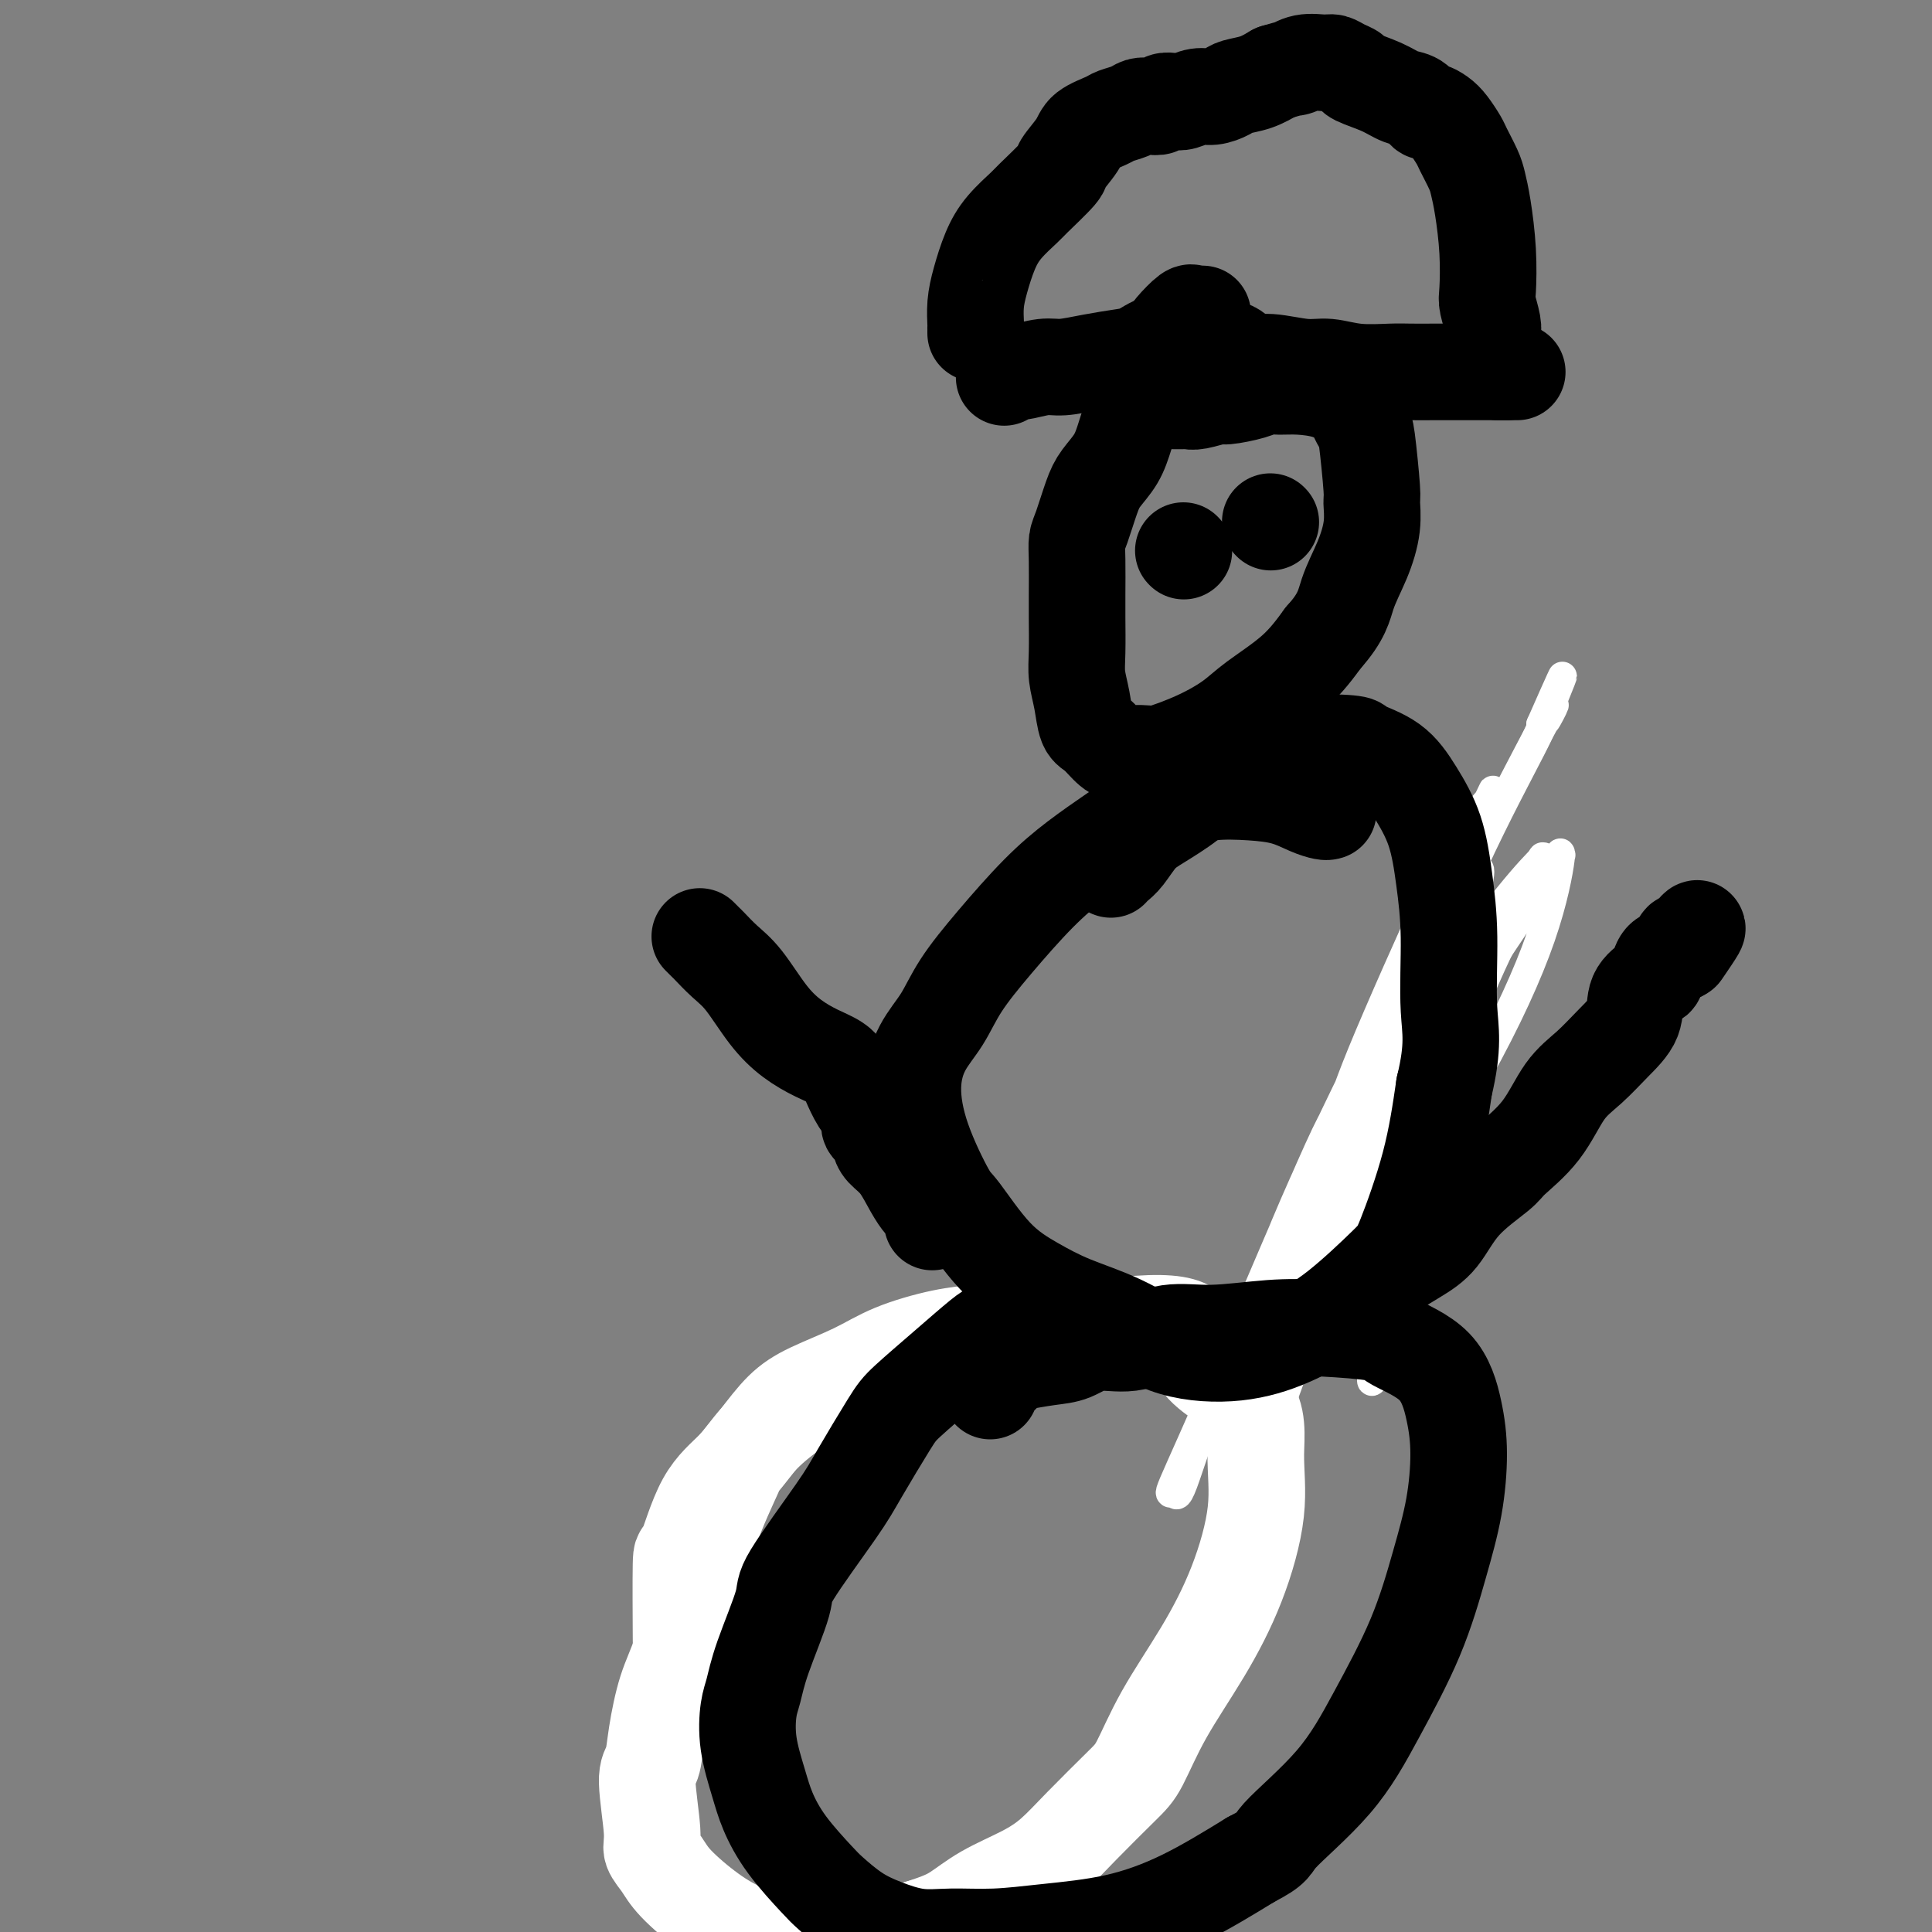 <svg viewBox='0 0 400 400' version='1.1' xmlns='http://www.w3.org/2000/svg' xmlns:xlink='http://www.w3.org/1999/xlink'><rect x="0" y="0" width="400" height="400" fill="#808080" stroke="none"/><g fill='none' stroke='#000000' stroke-width='6' stroke-linecap='round' stroke-linejoin='round'><path d='M283,257c0.744,-1.244 1.487,-2.488 2,-4c0.513,-1.512 0.795,-3.291 1,-5c0.205,-1.709 0.335,-3.349 1,-6c0.665,-2.651 1.867,-6.315 3,-10c1.133,-3.685 2.197,-7.392 3,-11c0.803,-3.608 1.343,-7.118 2,-10c0.657,-2.882 1.430,-5.135 2,-7c0.570,-1.865 0.938,-3.341 1,-4c0.062,-0.659 -0.181,-0.500 0,-1c0.181,-0.500 0.784,-1.657 1,-2c0.216,-0.343 0.043,0.130 0,0c-0.043,-0.130 0.045,-0.862 0,-1c-0.045,-0.138 -0.222,0.318 0,0c0.222,-0.318 0.844,-1.409 1,-2c0.156,-0.591 -0.155,-0.682 0,-1c0.155,-0.318 0.777,-0.863 1,-1c0.223,-0.137 0.046,0.136 0,0c-0.046,-0.136 0.040,-0.679 0,-1c-0.040,-0.321 -0.207,-0.418 0,-1c0.207,-0.582 0.788,-1.649 1,-3c0.212,-1.351 0.057,-2.985 0,-4c-0.057,-1.015 -0.015,-1.410 0,-2c0.015,-0.590 0.004,-1.375 0,-2c-0.004,-0.625 -0.001,-1.091 0,-2c0.001,-0.909 0.000,-2.260 0,-3c-0.000,-0.740 -0.000,-0.870 0,-1'/><path d='M302,173c0.000,-2.400 0.000,-1.400 0,-1c0.000,0.400 0.000,0.200 0,0'/></g>
<g fill='none' stroke='#FFFFFF' stroke-width='6' stroke-linecap='round' stroke-linejoin='round'><path d='M306,180c-0.106,0.071 -0.212,0.142 0,0c0.212,-0.142 0.742,-0.497 0,3c-0.742,3.497 -2.754,10.845 -4,16c-1.246,5.155 -1.724,8.116 -3,14c-1.276,5.884 -3.351,14.692 -5,23c-1.649,8.308 -2.872,16.116 -4,23c-1.128,6.884 -2.160,12.844 -3,17c-0.840,4.156 -1.490,6.507 -2,8c-0.510,1.493 -0.882,2.126 -1,2c-0.118,-0.126 0.018,-1.011 0,-1c-0.018,0.011 -0.189,0.918 0,-3c0.189,-3.918 0.740,-12.661 3,-21c2.260,-8.339 6.230,-16.273 9,-24c2.770,-7.727 4.339,-15.247 7,-23c2.661,-7.753 6.414,-15.741 9,-21c2.586,-5.259 4.004,-7.791 5,-10c0.996,-2.209 1.568,-4.097 2,-5c0.432,-0.903 0.722,-0.822 0,0c-0.722,0.822 -2.458,2.385 -7,8c-4.542,5.615 -11.890,15.281 -18,25c-6.110,9.719 -10.981,19.490 -16,30c-5.019,10.510 -10.184,21.759 -13,28c-2.816,6.241 -3.282,7.473 -4,10c-0.718,2.527 -1.686,6.348 -2,8c-0.314,1.652 0.027,1.134 0,1c-0.027,-0.134 -0.420,0.115 2,-6c2.420,-6.115 7.654,-18.594 13,-31c5.346,-12.406 10.804,-24.738 16,-37c5.196,-12.262 10.130,-24.455 15,-35c4.870,-10.545 9.677,-19.441 12,-24c2.323,-4.559 2.161,-4.779 2,-5'/><path d='M319,150c9.070,-20.578 1.747,-3.524 1,-1c-0.747,2.524 5.084,-9.482 -1,2c-6.084,11.482 -24.082,46.454 -33,63c-8.918,16.546 -8.755,14.667 -13,24c-4.245,9.333 -12.897,29.878 -19,44c-6.103,14.122 -9.656,21.822 -11,25c-1.344,3.178 -0.478,1.836 0,2c0.478,0.164 0.567,1.834 2,-2c1.433,-3.834 4.211,-13.174 10,-27c5.789,-13.826 14.591,-32.139 19,-42c4.409,-9.861 4.426,-11.271 8,-20c3.574,-8.729 10.704,-24.776 15,-34c4.296,-9.224 5.759,-11.623 7,-13c1.241,-1.377 2.262,-1.731 3,-3c0.738,-1.269 1.195,-3.454 -1,1c-2.195,4.454 -7.041,15.548 -13,28c-5.959,12.452 -13.030,26.263 -19,39c-5.970,12.737 -10.841,24.399 -13,31c-2.159,6.601 -1.608,8.141 -2,11c-0.392,2.859 -1.727,7.038 -2,9c-0.273,1.962 0.517,1.706 2,1c1.483,-0.706 3.659,-1.862 8,-7c4.341,-5.138 10.847,-14.258 18,-25c7.153,-10.742 14.955,-23.108 21,-34c6.045,-10.892 10.334,-20.311 13,-28c2.666,-7.689 3.709,-13.648 4,-16c0.291,-2.352 -0.171,-1.097 0,-1c0.171,0.097 0.974,-0.964 -3,5c-3.974,5.964 -12.724,18.952 -18,27c-5.276,8.048 -7.079,11.157 -11,20c-3.921,8.843 -9.961,23.422 -16,38'/><path d='M275,267c-4.863,11.371 -9.021,20.797 -11,26c-1.979,5.203 -1.779,6.181 -2,7c-0.221,0.819 -0.863,1.479 0,-1c0.863,-2.479 3.230,-8.097 7,-19c3.770,-10.903 8.943,-27.091 14,-42c5.057,-14.909 10.000,-28.539 14,-40c4.000,-11.461 7.059,-20.754 9,-26c1.941,-5.246 2.766,-6.445 3,-7c0.234,-0.555 -0.122,-0.466 0,-1c0.122,-0.534 0.723,-1.690 -2,4c-2.723,5.690 -8.769,18.228 -15,32c-6.231,13.772 -12.646,28.778 -18,42c-5.354,13.222 -9.647,24.660 -12,32c-2.353,7.340 -2.768,10.582 -3,12c-0.232,1.418 -0.283,1.010 0,1c0.283,-0.010 0.900,0.376 5,-7c4.100,-7.376 11.684,-22.516 16,-31c4.316,-8.484 5.366,-10.314 9,-18c3.634,-7.686 9.852,-21.227 13,-28c3.148,-6.773 3.225,-6.776 4,-8c0.775,-1.224 2.249,-3.668 1,-1c-1.249,2.668 -5.221,10.449 -8,17c-2.779,6.551 -4.365,11.872 -5,14c-0.635,2.128 -0.317,1.064 0,0'/></g>
<g fill='none' stroke='#FFFFFF' stroke-width='20' stroke-linecap='round' stroke-linejoin='round'><path d='M210,277c-0.386,-0.029 -0.773,-0.059 -1,0c-0.227,0.059 -0.295,0.206 -1,0c-0.705,-0.206 -2.046,-0.765 -3,-1c-0.954,-0.235 -1.521,-0.145 -3,0c-1.479,0.145 -3.872,0.347 -7,1c-3.128,0.653 -6.993,1.758 -10,3c-3.007,1.242 -5.157,2.622 -8,4c-2.843,1.378 -6.379,2.756 -9,4c-2.621,1.244 -4.326,2.354 -6,4c-1.674,1.646 -3.315,3.827 -5,6c-1.685,2.173 -3.413,4.337 -4,5c-0.587,0.663 -0.034,-0.175 -1,2c-0.966,2.175 -3.453,7.364 -5,12c-1.547,4.636 -2.154,8.720 -3,13c-0.846,4.280 -1.930,8.757 -3,12c-1.070,3.243 -2.125,5.253 -3,8c-0.875,2.747 -1.571,6.230 -2,9c-0.429,2.770 -0.592,4.828 -1,6c-0.408,1.172 -1.060,1.459 -1,4c0.060,2.541 0.832,7.337 1,10c0.168,2.663 -0.267,3.193 0,4c0.267,0.807 1.234,1.892 2,3c0.766,1.108 1.329,2.238 3,4c1.671,1.762 4.451,4.156 7,6c2.549,1.844 4.869,3.136 7,4c2.131,0.864 4.074,1.298 6,2c1.926,0.702 3.834,1.672 6,2c2.166,0.328 4.591,0.016 6,0c1.409,-0.016 1.802,0.265 3,0c1.198,-0.265 3.199,-1.076 6,-2c2.801,-0.924 6.400,-1.962 10,-3'/><path d='M191,399c3.805,-1.263 5.318,-1.919 7,-3c1.682,-1.081 3.532,-2.586 6,-4c2.468,-1.414 5.555,-2.737 8,-4c2.445,-1.263 4.247,-2.467 6,-4c1.753,-1.533 3.457,-3.394 6,-6c2.543,-2.606 5.926,-5.957 8,-8c2.074,-2.043 2.840,-2.779 4,-5c1.160,-2.221 2.712,-5.926 5,-10c2.288,-4.074 5.310,-8.516 8,-13c2.690,-4.484 5.048,-9.009 7,-14c1.952,-4.991 3.499,-10.449 4,-15c0.501,-4.551 -0.043,-8.194 0,-12c0.043,-3.806 0.672,-7.774 -2,-11c-2.672,-3.226 -8.645,-5.711 -10,-9c-1.355,-3.289 1.908,-7.382 -10,-7c-11.908,0.382 -38.985,5.241 -51,8c-12.015,2.759 -8.967,3.419 -9,4c-0.033,0.581 -3.148,1.082 -6,2c-2.852,0.918 -5.440,2.252 -8,4c-2.560,1.748 -5.092,3.908 -7,6c-1.908,2.092 -3.191,4.115 -5,6c-1.809,1.885 -4.145,3.632 -6,7c-1.855,3.368 -3.229,8.356 -4,10c-0.771,1.644 -0.938,-0.057 -1,3c-0.062,3.057 -0.018,10.874 0,14c0.018,3.126 0.009,1.563 0,0'/></g>
<g fill='none' stroke='#000000' stroke-width='20' stroke-linecap='round' stroke-linejoin='round'><path d='M218,270c-0.345,-0.087 -0.691,-0.174 -1,0c-0.309,0.174 -0.583,0.610 -1,1c-0.417,0.390 -0.978,0.734 -2,1c-1.022,0.266 -2.504,0.455 -4,1c-1.496,0.545 -3.006,1.445 -4,2c-0.994,0.555 -1.474,0.766 -3,2c-1.526,1.234 -4.100,3.490 -7,6c-2.900,2.510 -6.127,5.275 -8,7c-1.873,1.725 -2.393,2.412 -4,5c-1.607,2.588 -4.300,7.079 -6,10c-1.700,2.921 -2.406,4.273 -5,8c-2.594,3.727 -7.077,9.828 -9,13c-1.923,3.172 -1.288,3.416 -2,6c-0.712,2.584 -2.773,7.509 -4,11c-1.227,3.491 -1.620,5.548 -2,7c-0.380,1.452 -0.747,2.300 -1,4c-0.253,1.700 -0.391,4.252 0,7c0.391,2.748 1.310,5.693 2,8c0.690,2.307 1.152,3.976 2,6c0.848,2.024 2.083,4.404 4,7c1.917,2.596 4.517,5.407 6,7c1.483,1.593 1.849,1.968 3,3c1.151,1.032 3.087,2.722 5,4c1.913,1.278 3.803,2.144 6,3c2.197,0.856 4.700,1.703 7,2c2.300,0.297 4.398,0.042 7,0c2.602,-0.042 5.708,0.127 9,0c3.292,-0.127 6.769,-0.549 11,-1c4.231,-0.451 9.216,-0.929 14,-2c4.784,-1.071 9.367,-2.735 14,-5c4.633,-2.265 9.317,-5.133 14,-8'/><path d='M259,385c5.140,-2.648 3.988,-2.770 6,-5c2.012,-2.230 7.186,-6.570 11,-11c3.814,-4.430 6.266,-8.951 9,-14c2.734,-5.049 5.750,-10.625 8,-16c2.250,-5.375 3.734,-10.548 5,-15c1.266,-4.452 2.315,-8.183 3,-12c0.685,-3.817 1.008,-7.719 1,-11c-0.008,-3.281 -0.347,-5.940 -1,-9c-0.653,-3.060 -1.621,-6.520 -4,-9c-2.379,-2.480 -6.170,-3.981 -8,-5c-1.830,-1.019 -1.697,-1.557 -4,-2c-2.303,-0.443 -7.040,-0.790 -11,-1c-3.960,-0.210 -7.142,-0.282 -11,0c-3.858,0.282 -8.390,0.920 -12,1c-3.610,0.080 -6.297,-0.396 -9,0c-2.703,0.396 -5.421,1.665 -8,2c-2.579,0.335 -5.018,-0.263 -7,0c-1.982,0.263 -3.508,1.387 -5,2c-1.492,0.613 -2.950,0.713 -5,1c-2.050,0.287 -4.693,0.760 -6,1c-1.307,0.240 -1.278,0.247 -2,1c-0.722,0.753 -2.193,2.253 -3,3c-0.807,0.747 -0.948,0.739 -1,1c-0.052,0.261 -0.015,0.789 0,1c0.015,0.211 0.007,0.106 0,0'/><path d='M275,168c-0.192,0.060 -0.385,0.120 -1,0c-0.615,-0.120 -1.654,-0.420 -3,-1c-1.346,-0.580 -3.000,-1.438 -5,-2c-2.000,-0.562 -4.346,-0.826 -7,-1c-2.654,-0.174 -5.618,-0.257 -8,0c-2.382,0.257 -4.184,0.854 -7,2c-2.816,1.146 -6.645,2.841 -9,4c-2.355,1.159 -3.235,1.781 -5,3c-1.765,1.219 -4.414,3.035 -7,5c-2.586,1.965 -5.108,4.081 -8,7c-2.892,2.919 -6.152,6.643 -9,10c-2.848,3.357 -5.282,6.349 -7,9c-1.718,2.651 -2.720,4.963 -4,7c-1.280,2.037 -2.838,3.800 -4,6c-1.162,2.200 -1.927,4.839 -2,8c-0.073,3.161 0.547,6.845 2,11c1.453,4.155 3.739,8.782 5,11c1.261,2.218 1.498,2.027 3,4c1.502,1.973 4.268,6.112 7,9c2.732,2.888 5.430,4.527 8,6c2.570,1.473 5.013,2.779 8,4c2.987,1.221 6.520,2.355 10,4c3.480,1.645 6.907,3.801 11,5c4.093,1.199 8.851,1.442 13,1c4.149,-0.442 7.688,-1.570 11,-3c3.312,-1.430 6.396,-3.162 10,-6c3.604,-2.838 7.729,-6.781 10,-9c2.271,-2.219 2.688,-2.713 4,-6c1.312,-3.287 3.518,-9.368 5,-15c1.482,-5.632 2.241,-10.816 3,-16'/><path d='M299,225c2.072,-8.597 1.251,-11.589 1,-16c-0.251,-4.411 0.067,-10.242 0,-15c-0.067,-4.758 -0.520,-8.444 -1,-12c-0.480,-3.556 -0.987,-6.980 -2,-10c-1.013,-3.020 -2.530,-5.634 -4,-8c-1.470,-2.366 -2.892,-4.484 -5,-6c-2.108,-1.516 -4.902,-2.430 -6,-3c-1.098,-0.570 -0.499,-0.796 -2,-1c-1.501,-0.204 -5.102,-0.387 -8,0c-2.898,0.387 -5.093,1.342 -7,2c-1.907,0.658 -3.525,1.017 -6,2c-2.475,0.983 -5.807,2.588 -8,4c-2.193,1.412 -3.245,2.630 -5,4c-1.755,1.370 -4.211,2.893 -6,4c-1.789,1.107 -2.910,1.799 -4,3c-1.090,1.201 -2.148,2.909 -3,4c-0.852,1.091 -1.499,1.563 -2,2c-0.501,0.437 -0.858,0.839 -1,1c-0.142,0.161 -0.071,0.080 0,0'/><path d='M249,65c-0.318,-0.020 -0.636,-0.041 -1,0c-0.364,0.041 -0.774,0.143 -1,0c-0.226,-0.143 -0.269,-0.532 -1,0c-0.731,0.532 -2.149,1.985 -3,3c-0.851,1.015 -1.134,1.593 -2,3c-0.866,1.407 -2.314,3.643 -3,5c-0.686,1.357 -0.610,1.837 -1,3c-0.390,1.163 -1.245,3.011 -2,5c-0.755,1.989 -1.410,4.119 -2,6c-0.590,1.881 -1.114,3.514 -2,5c-0.886,1.486 -2.132,2.824 -3,4c-0.868,1.176 -1.357,2.191 -2,4c-0.643,1.809 -1.440,4.413 -2,6c-0.560,1.587 -0.882,2.157 -1,3c-0.118,0.843 -0.033,1.960 0,4c0.033,2.040 0.012,5.002 0,7c-0.012,1.998 -0.015,3.033 0,5c0.015,1.967 0.048,4.868 0,7c-0.048,2.132 -0.175,3.496 0,5c0.175,1.504 0.653,3.149 1,5c0.347,1.851 0.562,3.907 1,5c0.438,1.093 1.099,1.223 2,2c0.901,0.777 2.041,2.200 3,3c0.959,0.800 1.737,0.976 3,1c1.263,0.024 3.012,-0.106 4,0c0.988,0.106 1.214,0.446 3,0c1.786,-0.446 5.130,-1.677 8,-3c2.870,-1.323 5.264,-2.736 7,-4c1.736,-1.264 2.814,-2.379 5,-4c2.186,-1.621 5.482,-3.749 8,-6c2.518,-2.251 4.259,-4.626 6,-7'/><path d='M274,132c3.923,-4.336 4.229,-6.676 5,-9c0.771,-2.324 2.007,-4.630 3,-7c0.993,-2.370 1.742,-4.803 2,-7c0.258,-2.197 0.023,-4.158 0,-5c-0.023,-0.842 0.164,-0.564 0,-3c-0.164,-2.436 -0.681,-7.588 -1,-10c-0.319,-2.412 -0.441,-2.086 -1,-3c-0.559,-0.914 -1.556,-3.068 -2,-4c-0.444,-0.932 -0.335,-0.643 -1,-1c-0.665,-0.357 -2.104,-1.361 -4,-2c-1.896,-0.639 -4.249,-0.913 -6,-1c-1.751,-0.087 -2.900,0.014 -4,0c-1.100,-0.014 -2.150,-0.144 -3,0c-0.850,0.144 -1.499,0.560 -3,1c-1.501,0.440 -3.855,0.902 -5,1c-1.145,0.098 -1.080,-0.170 -2,0c-0.920,0.170 -2.825,0.778 -4,1c-1.175,0.222 -1.622,0.060 -2,0c-0.378,-0.060 -0.689,-0.016 -1,0c-0.311,0.016 -0.622,0.004 -1,0c-0.378,-0.004 -0.822,-0.001 -1,0c-0.178,0.001 -0.089,0.001 0,0'/><path d='M145,194c-0.101,-0.102 -0.202,-0.204 0,0c0.202,0.204 0.706,0.714 1,1c0.294,0.286 0.377,0.348 1,1c0.623,0.652 1.786,1.893 3,3c1.214,1.107 2.478,2.078 4,4c1.522,1.922 3.301,4.795 5,7c1.699,2.205 3.319,3.744 5,5c1.681,1.256 3.423,2.230 5,3c1.577,0.770 2.991,1.336 4,2c1.009,0.664 1.615,1.425 2,2c0.385,0.575 0.551,0.965 1,2c0.449,1.035 1.181,2.714 2,4c0.819,1.286 1.723,2.178 2,3c0.277,0.822 -0.075,1.572 0,2c0.075,0.428 0.576,0.533 1,1c0.424,0.467 0.772,1.295 1,2c0.228,0.705 0.337,1.287 1,2c0.663,0.713 1.880,1.557 3,3c1.120,1.443 2.142,3.487 3,5c0.858,1.513 1.550,2.497 2,3c0.450,0.503 0.656,0.527 1,1c0.344,0.473 0.824,1.395 1,2c0.176,0.605 0.047,0.894 0,1c-0.047,0.106 -0.014,0.030 0,0c0.014,-0.030 0.007,-0.015 0,0'/><path d='M286,264c-0.108,0.043 -0.217,0.085 0,0c0.217,-0.085 0.759,-0.299 2,-1c1.241,-0.701 3.183,-1.890 5,-3c1.817,-1.110 3.511,-2.141 5,-4c1.489,-1.859 2.774,-4.545 5,-7c2.226,-2.455 5.392,-4.679 7,-6c1.608,-1.321 1.657,-1.738 3,-3c1.343,-1.262 3.979,-3.368 6,-6c2.021,-2.632 3.429,-5.789 5,-8c1.571,-2.211 3.307,-3.475 5,-5c1.693,-1.525 3.343,-3.310 5,-5c1.657,-1.690 3.322,-3.286 4,-5c0.678,-1.714 0.369,-3.545 1,-5c0.631,-1.455 2.201,-2.535 3,-3c0.799,-0.465 0.826,-0.314 1,-1c0.174,-0.686 0.495,-2.208 1,-3c0.505,-0.792 1.193,-0.853 2,-1c0.807,-0.147 1.732,-0.380 2,-1c0.268,-0.620 -0.120,-1.629 0,-2c0.120,-0.371 0.749,-0.106 1,0c0.251,0.106 0.126,0.053 0,0'/><path d='M349,195c4.667,-5.844 1.333,-0.956 0,1c-1.333,1.956 -0.667,0.978 0,0'/><path d='M245,114c0.000,0.000 0.100,0.100 0.1,0.1'/><path d='M263,108c0.000,0.000 0.100,0.100 0.1,0.1'/><path d='M208,78c-0.087,0.122 -0.174,0.244 0,0c0.174,-0.244 0.610,-0.853 1,-1c0.390,-0.147 0.733,0.167 2,0c1.267,-0.167 3.458,-0.817 5,-1c1.542,-0.183 2.435,0.101 4,0c1.565,-0.101 3.803,-0.587 6,-1c2.197,-0.413 4.355,-0.751 6,-1c1.645,-0.249 2.778,-0.407 4,-1c1.222,-0.593 2.534,-1.620 4,-2c1.466,-0.380 3.088,-0.114 4,0c0.912,0.114 1.115,0.077 2,0c0.885,-0.077 2.453,-0.193 4,0c1.547,0.193 3.074,0.697 4,1c0.926,0.303 1.250,0.406 2,1c0.750,0.594 1.926,1.680 3,2c1.074,0.320 2.045,-0.124 4,0c1.955,0.124 4.896,0.818 7,1c2.104,0.182 3.373,-0.147 5,0c1.627,0.147 3.611,0.772 6,1c2.389,0.228 5.184,0.061 7,0c1.816,-0.061 2.654,-0.016 4,0c1.346,0.016 3.202,0.004 5,0c1.798,-0.004 3.540,-0.001 5,0c1.460,0.001 2.640,0.000 4,0c1.360,-0.000 2.901,-0.000 4,0c1.099,0.000 1.758,0.000 2,0c0.242,-0.000 0.069,-0.000 0,0c-0.069,0.000 -0.035,0.000 0,0'/><path d='M312,77c4.600,0.000 0.600,0.000 -1,0c-1.600,0.000 -0.800,0.000 0,0'/><path d='M202,69c0.001,-0.428 0.003,-0.857 0,-1c-0.003,-0.143 -0.009,-0.001 0,0c0.009,0.001 0.034,-0.141 0,-1c-0.034,-0.859 -0.128,-2.437 0,-4c0.128,-1.563 0.478,-3.111 1,-5c0.522,-1.889 1.216,-4.117 2,-6c0.784,-1.883 1.657,-3.419 3,-5c1.343,-1.581 3.155,-3.207 4,-4c0.845,-0.793 0.724,-0.754 2,-2c1.276,-1.246 3.949,-3.776 5,-5c1.051,-1.224 0.479,-1.140 1,-2c0.521,-0.860 2.135,-2.664 3,-4c0.865,-1.336 0.980,-2.204 2,-3c1.020,-0.796 2.944,-1.520 4,-2c1.056,-0.480 1.242,-0.716 2,-1c0.758,-0.284 2.086,-0.616 3,-1c0.914,-0.384 1.414,-0.821 2,-1c0.586,-0.179 1.258,-0.099 2,0c0.742,0.099 1.553,0.219 2,0c0.447,-0.219 0.531,-0.776 1,-1c0.469,-0.224 1.323,-0.116 2,0c0.677,0.116 1.177,0.238 2,0c0.823,-0.238 1.970,-0.837 3,-1c1.030,-0.163 1.945,0.108 3,0c1.055,-0.108 2.252,-0.596 3,-1c0.748,-0.404 1.048,-0.724 2,-1c0.952,-0.276 2.558,-0.507 4,-1c1.442,-0.493 2.721,-1.246 4,-2'/><path d='M264,15c6.876,-2.021 4.566,-1.075 4,-1c-0.566,0.075 0.612,-0.723 2,-1c1.388,-0.277 2.984,-0.033 4,0c1.016,0.033 1.451,-0.143 2,0c0.549,0.143 1.214,0.606 2,1c0.786,0.394 1.695,0.720 2,1c0.305,0.280 0.008,0.513 1,1c0.992,0.487 3.273,1.226 5,2c1.727,0.774 2.900,1.583 4,2c1.100,0.417 2.129,0.442 3,1c0.871,0.558 1.585,1.648 2,2c0.415,0.352 0.530,-0.035 1,0c0.470,0.035 1.296,0.492 2,1c0.704,0.508 1.288,1.069 2,2c0.712,0.931 1.553,2.233 2,3c0.447,0.767 0.502,0.999 1,2c0.498,1.001 1.440,2.772 2,4c0.560,1.228 0.737,1.913 1,3c0.263,1.087 0.610,2.578 1,5c0.390,2.422 0.822,5.777 1,9c0.178,3.223 0.100,6.315 0,8c-0.100,1.685 -0.223,1.961 0,3c0.223,1.039 0.792,2.839 1,4c0.208,1.161 0.056,1.684 0,2c-0.056,0.316 -0.015,0.425 0,1c0.015,0.575 0.004,1.616 0,2c-0.004,0.384 -0.001,0.110 0,0c0.001,-0.110 0.001,-0.055 0,0'/></g>
</svg>